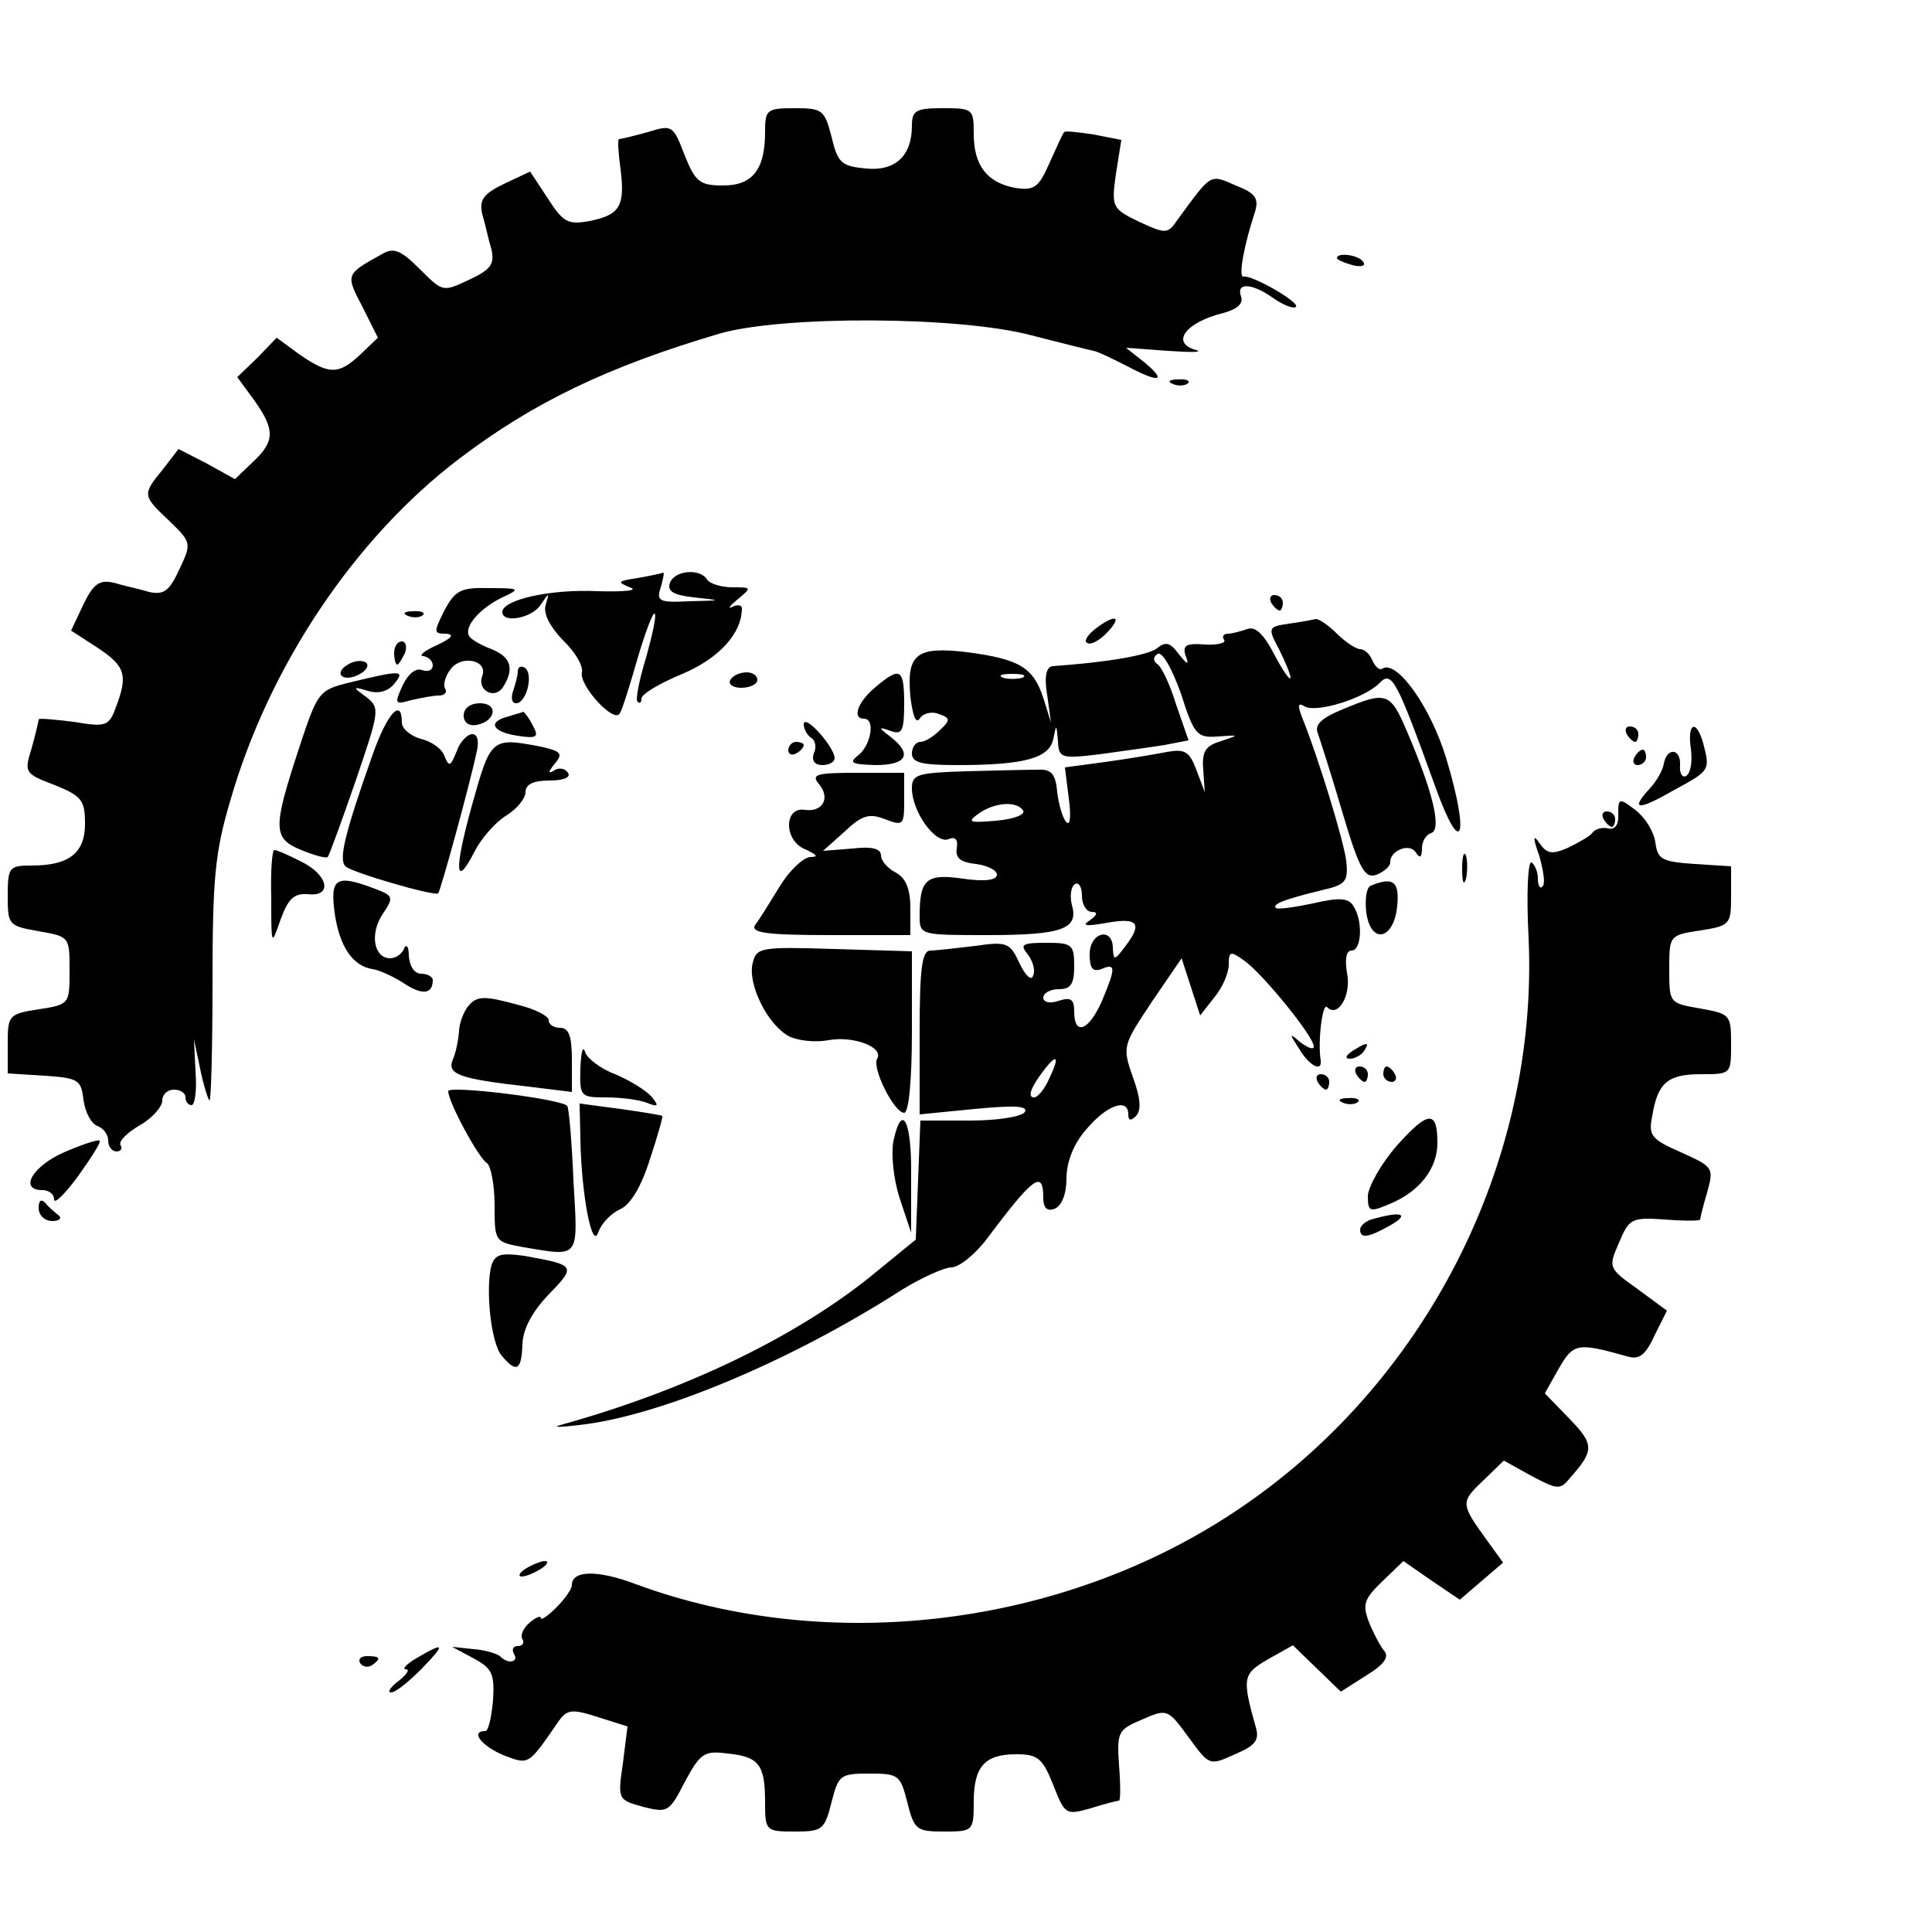 <?xml version="1.0" standalone="no"?>
<!DOCTYPE svg PUBLIC "-//W3C//DTD SVG 20010904//EN"
 "http://www.w3.org/TR/2001/REC-SVG-20010904/DTD/svg10.dtd">
<svg version="1.0" xmlns="http://www.w3.org/2000/svg"
 width="250pt" height="250pt" viewBox="0 0 250 250"
 preserveAspectRatio="xMidYMid meet">
<g transform="translate(0,250) scale(0.1,-0.1)"
fill="#000000" stroke="none">
<path d="M990 2329 c0 -48 -16 -69 -54 -69 -30 0 -36 4 -50 39 -15 39 -16 40
-48 30 -18 -5 -35 -9 -37 -9 -2 0 -1 -17 2 -39 6 -48 -1 -59 -40 -67 -28 -5
-34 -2 -54 29 l-23 35 -34 -16 c-27 -13 -32 -21 -28 -39 4 -13 8 -33 12 -46 4
-19 -1 -26 -29 -39 -34 -16 -34 -16 -64 14 -25 25 -34 28 -49 19 -47 -26 -47
-26 -25 -68 l20 -40 -23 -22 c-28 -26 -40 -26 -78 0 l-30 22 -25 -26 -26 -25
22 -30 c27 -38 27 -53 -2 -80 l-23 -22 -36 20 -37 19 -20 -26 c-27 -33 -27
-34 8 -67 29 -28 29 -29 13 -63 -13 -28 -20 -33 -39 -29 -13 4 -33 8 -46 12
-18 4 -26 -1 -39 -28 l-16 -34 34 -22 c36 -24 40 -35 24 -77 -9 -25 -13 -26
-55 -19 -25 3 -45 5 -45 3 0 -2 -4 -19 -9 -37 -10 -32 -9 -33 30 -48 35 -14
39 -20 39 -50 0 -38 -21 -54 -69 -54 -29 0 -31 -2 -31 -39 0 -38 1 -39 40 -46
40 -7 40 -7 40 -51 0 -43 0 -44 -40 -50 -39 -6 -40 -8 -40 -45 l0 -38 48 -3
c43 -3 47 -5 50 -31 2 -16 10 -31 18 -34 8 -3 14 -11 14 -19 0 -8 5 -14 11
-14 5 0 8 4 5 8 -3 5 8 16 25 26 16 9 29 24 29 32 0 8 7 14 15 14 8 0 15 -4
15 -10 0 -5 3 -10 8 -10 4 0 7 19 5 43 l-2 42 8 -38 c4 -20 10 -39 12 -41 2
-3 4 66 4 152 0 134 3 169 23 236 50 174 161 340 297 443 95 72 190 118 335
161 81 24 312 23 405 -2 39 -10 75 -19 80 -20 6 -1 24 -10 42 -19 43 -23 54
-21 24 4 l-24 19 54 -4 c30 -2 46 -2 37 1 -34 9 -14 36 35 48 18 5 26 12 23
21 -7 19 14 18 42 -2 13 -9 26 -14 29 -11 5 6 -58 42 -68 39 -7 -1 1 42 15 84
5 17 1 24 -25 34 -34 15 -31 16 -75 -44 -13 -19 -15 -19 -50 -3 -35 17 -36 19
-30 62 l7 44 -36 7 c-20 3 -37 5 -38 3 -2 -2 -10 -20 -19 -40 -14 -32 -20 -36
-45 -32 -36 7 -53 29 -53 70 0 32 -1 33 -40 33 -35 0 -40 -3 -40 -23 0 -39
-22 -59 -60 -55 -31 3 -36 7 -44 41 -9 35 -12 37 -48 37 -36 0 -38 -2 -38 -31z"/>
<path d="M1730 2166 c0 -2 9 -6 20 -9 11 -3 18 -1 14 4 -5 9 -34 13 -34 5z"/>
<path d="M1518 2003 c7 -3 16 -2 19 1 4 3 -2 6 -13 5 -11 0 -14 -3 -6 -6z"/>
<path d="M825 1752 c-26 -4 -27 -5 -10 -12 12 -4 -6 -6 -42 -5 -60 3 -123 -11
-123 -27 0 -15 39 -8 50 10 11 16 11 16 6 -1 -3 -11 5 -27 22 -45 16 -15 27
-34 25 -42 -4 -17 42 -67 49 -53 3 4 13 36 23 71 10 34 20 60 22 58 3 -2 -3
-28 -11 -57 -9 -29 -14 -55 -11 -57 3 -3 5 -1 5 4 0 6 24 20 53 32 47 20 77
52 77 85 0 4 -6 5 -12 2 -7 -4 -4 1 6 9 19 16 19 16 -6 16 -15 0 -30 5 -33 10
-9 15 -42 12 -48 -4 -4 -11 4 -16 31 -19 37 -4 37 -4 -6 -5 -39 -2 -43 0 -37
18 3 11 5 19 3 19 -2 -1 -16 -4 -33 -7z"/>
<path d="M575 1710 c-14 -28 -14 -30 2 -30 12 -1 7 -6 -12 -15 -16 -7 -24 -14
-17 -14 6 -1 12 -6 12 -12 0 -6 -6 -9 -14 -6 -8 3 -18 -5 -25 -20 -11 -24 -10
-25 11 -19 13 3 29 6 36 6 7 0 11 4 8 9 -3 4 0 16 7 25 14 19 49 12 41 -9 -7
-18 16 -31 27 -14 15 24 10 39 -15 49 -13 5 -26 12 -29 17 -7 12 14 36 43 50
24 11 23 12 -17 12 -37 1 -44 -3 -58 -29z"/>
<path d="M1645 1720 c3 -5 8 -10 11 -10 2 0 4 5 4 10 0 6 -5 10 -11 10 -5 0
-7 -4 -4 -10z"/>
<path d="M528 1703 c7 -3 16 -2 19 1 4 3 -2 6 -13 5 -11 0 -14 -3 -6 -6z"/>
<path d="M1417 1686 c-10 -8 -15 -16 -10 -18 4 -3 16 3 26 14 20 21 10 24 -16
4z"/>
<path d="M1668 1693 c-27 -4 -28 -5 -13 -33 8 -16 15 -33 15 -37 -1 -4 -10 9
-21 30 -14 27 -25 37 -35 33 -9 -3 -20 -6 -25 -6 -6 0 -8 -4 -5 -8 3 -4 -9 -7
-25 -6 -24 2 -29 -1 -25 -14 5 -13 3 -13 -9 2 -11 15 -17 16 -28 7 -12 -9 -64
-18 -135 -23 -8 -1 -11 -13 -7 -37 l5 -36 -10 32 c-13 39 -30 50 -98 59 -66 8
-79 -2 -74 -57 3 -25 7 -36 12 -29 4 7 16 10 25 6 15 -5 15 -8 1 -21 -8 -8
-19 -15 -25 -15 -6 0 -11 -7 -11 -15 0 -12 13 -15 59 -15 87 0 119 9 124 34 4
20 4 19 6 -3 1 -22 4 -23 54 -17 28 4 66 9 84 12 l31 6 -16 46 c-8 26 -19 50
-25 53 -5 4 -5 9 1 13 6 3 18 -18 30 -51 17 -54 21 -58 48 -56 28 2 28 2 4 -6
-20 -6 -25 -13 -23 -37 l2 -29 -11 29 c-9 24 -15 27 -38 23 -15 -3 -51 -9 -80
-13 l-52 -7 5 -40 c3 -22 2 -36 -3 -31 -5 5 -10 23 -12 39 -2 24 -8 30 -25 29
-13 0 -54 -1 -93 -2 -63 -2 -70 -4 -70 -22 0 -30 30 -72 47 -66 9 4 13 0 11
-12 -2 -12 5 -18 25 -20 15 -2 27 -8 27 -14 0 -7 -16 -9 -44 -5 -48 7 -56 -1
-56 -49 0 -24 2 -24 88 -24 97 0 118 8 109 39 -3 12 -1 24 4 27 5 3 9 -4 9
-15 0 -12 6 -21 13 -21 8 0 7 -4 -3 -11 -11 -7 -5 -8 23 -3 40 7 46 -1 22 -32
-13 -17 -14 -17 -15 -1 0 28 -30 21 -30 -8 0 -18 4 -23 15 -19 19 8 19 2 1
-41 -17 -39 -36 -46 -36 -14 0 16 -4 19 -20 14 -11 -4 -20 -2 -20 4 0 6 9 11
20 11 16 0 20 7 20 30 0 28 -3 30 -36 30 -31 0 -35 -2 -24 -15 6 -8 10 -20 7
-27 -2 -8 -10 -1 -18 16 -12 26 -16 28 -57 22 -25 -3 -51 -6 -58 -6 -11 0 -14
-23 -14 -106 l0 -106 71 7 c52 5 70 4 65 -4 -4 -6 -35 -11 -71 -11 l-64 0 -3
-77 -3 -77 -60 -49 c-99 -79 -241 -147 -400 -191 -11 -3 0 -3 24 0 103 11 273
82 418 175 26 16 55 29 64 29 10 0 31 17 46 37 60 80 73 90 73 53 0 -13 5 -18
15 -14 9 4 15 19 15 39 0 21 9 45 26 64 26 31 54 41 54 19 0 -8 3 -9 10 -2 7
7 6 23 -4 50 -14 40 -13 41 24 97 l39 57 12 -37 12 -37 18 23 c11 13 19 32 19
43 0 17 2 18 20 5 23 -16 90 -98 90 -111 0 -5 -7 -2 -17 5 -15 13 -15 12 -2
-8 13 -22 30 -31 28 -15 -4 23 2 74 8 69 14 -15 32 15 26 44 -3 18 -1 29 6 29
13 0 15 39 2 58 -6 10 -18 11 -52 3 -24 -5 -45 -8 -48 -6 -5 5 10 11 59 23 31
7 35 11 32 38 -3 25 -35 131 -58 188 -5 14 -4 17 4 12 15 -9 77 10 97 30 16
17 22 5 73 -136 34 -94 44 -62 13 40 -20 65 -63 126 -82 115 -4 -3 -9 2 -13
10 -3 8 -10 15 -16 15 -5 0 -19 9 -30 20 -11 11 -23 19 -27 19 -5 -1 -20 -4
-35 -6z m-345 -70 c-7 -2 -19 -2 -25 0 -7 3 -2 5 12 5 14 0 19 -2 13 -5z m1
-172 c3 -5 -12 -11 -35 -13 -35 -3 -38 -2 -23 9 21 15 50 17 58 4z m34 -346
c-6 -14 -15 -25 -20 -25 -9 0 -4 14 15 38 15 19 18 14 5 -13z"/>
<path d="M510 1655 c0 -8 2 -15 4 -15 2 0 6 7 10 15 3 8 1 15 -4 15 -6 0 -10
-7 -10 -15z"/>
<path d="M450 1640 c-20 -12 -5 -24 16 -12 9 5 12 12 7 15 -5 3 -15 2 -23 -3z"/>
<path d="M670 1631 c0 -5 -3 -16 -6 -25 -3 -9 -2 -16 4 -16 13 0 23 38 11 46
-5 3 -9 1 -9 -5z"/>
<path d="M453 1617 c-41 -10 -42 -12 -67 -88 -33 -101 -33 -114 4 -129 17 -7
32 -11 34 -9 2 2 18 46 36 98 31 91 32 95 14 109 -18 13 -18 14 2 8 13 -4 26
-1 34 9 15 18 9 18 -57 2z"/>
<path d="M945 1620 c-3 -5 3 -10 14 -10 12 0 21 5 21 10 0 6 -6 10 -14 10 -8
0 -18 -4 -21 -10z"/>
<path d="M1133 1611 c-23 -19 -31 -41 -15 -41 15 0 9 -34 -7 -47 -13 -10 -10
-12 22 -13 40 0 48 14 20 36 -17 13 -17 14 0 8 14 -5 17 0 17 35 0 46 -5 49
-37 22z"/>
<path d="M1737 1582 c-27 -11 -36 -20 -32 -30 3 -9 18 -55 32 -103 22 -74 29
-86 44 -81 10 4 18 11 18 16 -1 15 25 26 33 13 5 -8 8 -7 8 5 0 9 5 18 12 20
14 5 2 54 -32 133 -21 49 -26 51 -83 27z"/>
<path d="M600 1574 c0 -9 7 -14 17 -12 25 5 28 28 4 28 -12 0 -21 -6 -21 -16z"/>
<path d="M482 1523 c-36 -102 -44 -135 -35 -144 8 -8 115 -39 120 -35 3 3 41
141 50 184 3 13 1 22 -6 22 -6 0 -16 -10 -20 -22 -8 -20 -10 -21 -16 -6 -3 9
-17 19 -31 22 -13 4 -24 13 -24 21 0 33 -19 12 -38 -42z"/>
<path d="M658 1573 c-28 -7 -21 -20 11 -25 26 -4 29 -2 20 14 -5 10 -11 17
-12 17 -1 -1 -10 -3 -19 -6z"/>
<path d="M1040 1563 c0 -6 4 -14 10 -18 5 -3 7 -12 3 -20 -3 -9 1 -15 11 -15
9 0 16 4 16 9 0 14 -39 58 -40 44z"/>
<path d="M2105 1550 c3 -5 8 -10 11 -10 2 0 4 5 4 10 0 6 -5 10 -11 10 -5 0
-7 -4 -4 -10z"/>
<path d="M2188 1531 c2 -16 0 -31 -6 -35 -5 -3 -9 3 -8 14 1 22 -17 23 -21 2
-1 -8 -9 -22 -17 -31 -27 -29 -18 -31 29 -4 48 26 48 26 39 61 -9 32 -21 27
-16 -7z"/>
<path d="M611 1459 c-24 -86 -22 -110 3 -61 8 16 26 37 40 46 15 9 26 23 26
31 0 10 10 15 31 15 18 0 28 4 24 10 -4 6 -12 7 -18 3 -8 -5 -8 -2 1 9 11 13
8 16 -19 22 -63 12 -64 11 -88 -75z"/>
<path d="M1020 1529 c0 -5 5 -7 10 -4 6 3 10 8 10 11 0 2 -4 4 -10 4 -5 0 -10
-5 -10 -11z"/>
<path d="M2115 1520 c-3 -5 -1 -10 4 -10 6 0 11 5 11 10 0 6 -2 10 -4 10 -3 0
-8 -4 -11 -10z"/>
<path d="M1060 1485 c15 -18 4 -36 -18 -33 -28 5 -28 -40 0 -51 15 -7 18 -10
6 -10 -9 -1 -27 -18 -39 -38 -13 -21 -27 -44 -32 -50 -6 -10 15 -13 97 -13
l104 0 0 35 c0 25 -6 39 -19 46 -10 5 -19 15 -19 22 0 9 -12 12 -37 9 l-38 -3
28 25 c22 21 32 24 52 16 24 -9 25 -8 25 25 l0 35 -61 0 c-53 0 -60 -2 -49
-15z"/>
<path d="M2094 1447 c1 -14 -4 -21 -13 -19 -8 2 -17 -1 -20 -5 -3 -5 -18 -13
-32 -20 -21 -9 -27 -8 -37 6 -8 12 -9 8 0 -17 5 -18 8 -36 4 -39 -3 -4 -6 1
-6 10 0 9 -4 18 -8 21 -5 3 -7 -41 -4 -98 13 -291 -134 -579 -380 -742 -224
-149 -525 -186 -775 -94 -50 19 -83 18 -83 -1 0 -5 -9 -18 -20 -29 -11 -11
-20 -17 -20 -14 0 4 -7 1 -15 -6 -8 -7 -12 -16 -9 -21 3 -5 0 -9 -6 -9 -6 0
-8 -4 -5 -10 7 -11 -8 -14 -18 -3 -4 3 -19 8 -34 9 l-28 3 28 -15 c24 -13 27
-20 25 -54 -2 -22 -6 -40 -10 -40 -20 0 -5 -19 23 -31 34 -13 32 -14 72 44 11
15 17 16 51 5 l38 -12 -6 -48 c-7 -47 -6 -47 26 -56 32 -8 34 -7 54 32 20 37
25 41 55 37 41 -4 49 -14 49 -63 0 -37 1 -38 38 -38 36 0 39 2 48 38 9 35 11
37 49 37 38 0 40 -2 49 -37 9 -36 12 -38 48 -38 37 0 38 1 38 38 0 46 14 62
55 62 28 0 34 -5 48 -40 15 -38 16 -39 48 -30 19 6 35 10 37 10 2 0 2 21 0 46
-3 43 -1 46 30 59 32 14 33 14 60 -23 27 -37 27 -37 60 -22 26 11 32 18 27 35
-18 64 -17 69 16 88 l32 18 31 -30 31 -30 33 21 c23 14 30 24 23 32 -5 6 -14
23 -20 38 -8 22 -6 29 18 52 l27 26 36 -25 37 -25 28 24 28 24 -21 29 c-34 47
-34 49 -6 76 l28 27 36 -20 c34 -18 37 -18 50 -2 31 35 31 43 -1 76 l-32 33
18 32 c19 33 24 34 88 16 16 -5 24 1 36 27 l16 32 -38 28 c-38 27 -38 28 -24
60 13 31 16 33 59 30 25 -2 46 -2 46 0 0 2 4 18 9 35 9 32 8 33 -34 52 -39 17
-42 22 -37 47 7 43 20 54 63 54 39 0 39 0 39 39 0 38 -1 39 -40 46 -40 7 -40
7 -40 51 0 43 0 44 40 50 39 6 40 8 40 45 l0 38 -47 3 c-43 3 -48 6 -51 28 -2
14 -13 32 -26 42 -21 16 -22 15 -22 -5z"/>
<path d="M2075 1440 c3 -5 8 -10 11 -10 2 0 4 5 4 10 0 6 -5 10 -11 10 -5 0
-7 -4 -4 -10z"/>
<path d="M351 1338 c0 -62 0 -63 12 -28 10 27 17 34 35 33 32 -4 28 24 -8 42
-16 8 -31 15 -35 15 -3 0 -5 -28 -4 -62z"/>
<path d="M1892 1375 c0 -16 2 -22 5 -12 2 9 2 23 0 30 -3 6 -5 -1 -5 -18z"/>
<path d="M433 1319 c6 -43 23 -69 49 -73 8 -1 26 -9 40 -18 24 -16 38 -15 38
4 0 4 -7 8 -15 8 -9 0 -15 10 -16 23 0 12 -3 16 -6 10 -2 -7 -11 -13 -18 -13
-21 0 -27 31 -10 57 15 22 14 24 -10 33 -50 19 -58 14 -52 -31z"/>
<path d="M1774 1354 c-6 -2 -8 -18 -6 -35 6 -42 36 -35 40 9 3 31 -5 38 -34
26z"/>
<path d="M974 1254 c-7 -27 19 -80 47 -95 12 -6 35 -8 51 -5 32 6 72 -9 63
-24 -7 -12 22 -70 35 -70 6 0 10 43 10 104 l0 105 -100 3 c-96 3 -101 2 -106
-18z"/>
<path d="M605 1197 c-5 -7 -11 -21 -11 -32 -1 -11 -4 -27 -8 -36 -8 -19 8 -25
97 -35 l57 -7 0 42 c0 30 -4 41 -15 41 -8 0 -15 4 -15 10 0 5 -17 14 -37 19
-47 13 -56 13 -68 -2z"/>
<path d="M751 1118 c-1 -37 0 -38 33 -38 19 0 43 -3 53 -7 15 -6 16 -4 6 8 -7
8 -28 21 -47 29 -19 7 -37 21 -39 29 -3 9 -5 -1 -6 -21z"/>
<path d="M1750 1140 c-9 -6 -10 -10 -3 -10 6 0 15 5 18 10 8 12 4 12 -15 0z"/>
<path d="M1755 1110 c3 -5 8 -10 11 -10 2 0 4 5 4 10 0 6 -5 10 -11 10 -5 0
-7 -4 -4 -10z"/>
<path d="M1790 1110 c0 -5 5 -10 11 -10 5 0 7 5 4 10 -3 6 -8 10 -11 10 -2 0
-4 -4 -4 -10z"/>
<path d="M1705 1100 c3 -5 8 -10 11 -10 2 0 4 5 4 10 0 6 -5 10 -11 10 -5 0
-7 -4 -4 -10z"/>
<path d="M580 1088 c0 -14 39 -86 50 -93 5 -3 10 -28 10 -54 0 -48 0 -48 38
-55 73 -12 70 -16 64 87 -2 50 -6 94 -8 96 -8 9 -154 27 -154 19z"/>
<path d="M1738 1073 c7 -3 16 -2 19 1 4 3 -2 6 -13 5 -11 0 -14 -3 -6 -6z"/>
<path d="M751 1028 c1 -72 15 -146 23 -123 4 12 17 25 28 30 14 6 28 30 39 65
10 30 17 55 16 56 -1 1 -26 5 -54 9 l-53 7 1 -44z"/>
<path d="M1807 1017 c-20 -23 -36 -52 -37 -64 0 -21 2 -22 28 -11 39 16 62 46
62 79 0 43 -12 42 -53 -4z"/>
<path d="M1156 1023 c-3 -16 0 -48 8 -73 l15 -45 0 73 c1 72 -12 97 -23 45z"/>
<path d="M83 1009 c-41 -18 -59 -49 -28 -49 8 0 15 -5 15 -12 0 -7 14 7 31 30
17 24 30 44 28 46 -2 2 -23 -5 -46 -15z"/>
<path d="M50 937 c0 -10 8 -17 18 -17 9 0 13 4 7 8 -5 4 -13 11 -17 16 -5 5
-8 2 -8 -7z"/>
<path d="M1778 923 c-10 -2 -18 -9 -18 -14 0 -12 10 -11 40 6 24 14 14 18 -22
8z"/>
<path d="M636 863 c-8 -30 -1 -100 13 -117 19 -23 26 -20 27 15 1 20 13 42 34
64 36 37 35 38 -32 50 -30 4 -37 2 -42 -12z"/>
<path d="M680 470 c-8 -5 -10 -10 -5 -10 6 0 17 5 25 10 8 5 11 10 5 10 -5 0
-17 -5 -25 -10z"/>
<path d="M540 355 c-14 -8 -20 -15 -15 -15 6 0 1 -7 -9 -15 -11 -8 -15 -15
-10 -15 6 0 23 14 39 30 32 33 31 36 -5 15z"/>
<path d="M466 348 c3 -5 10 -6 15 -3 13 9 11 12 -6 12 -8 0 -12 -4 -9 -9z"/>
</g>
</svg>
